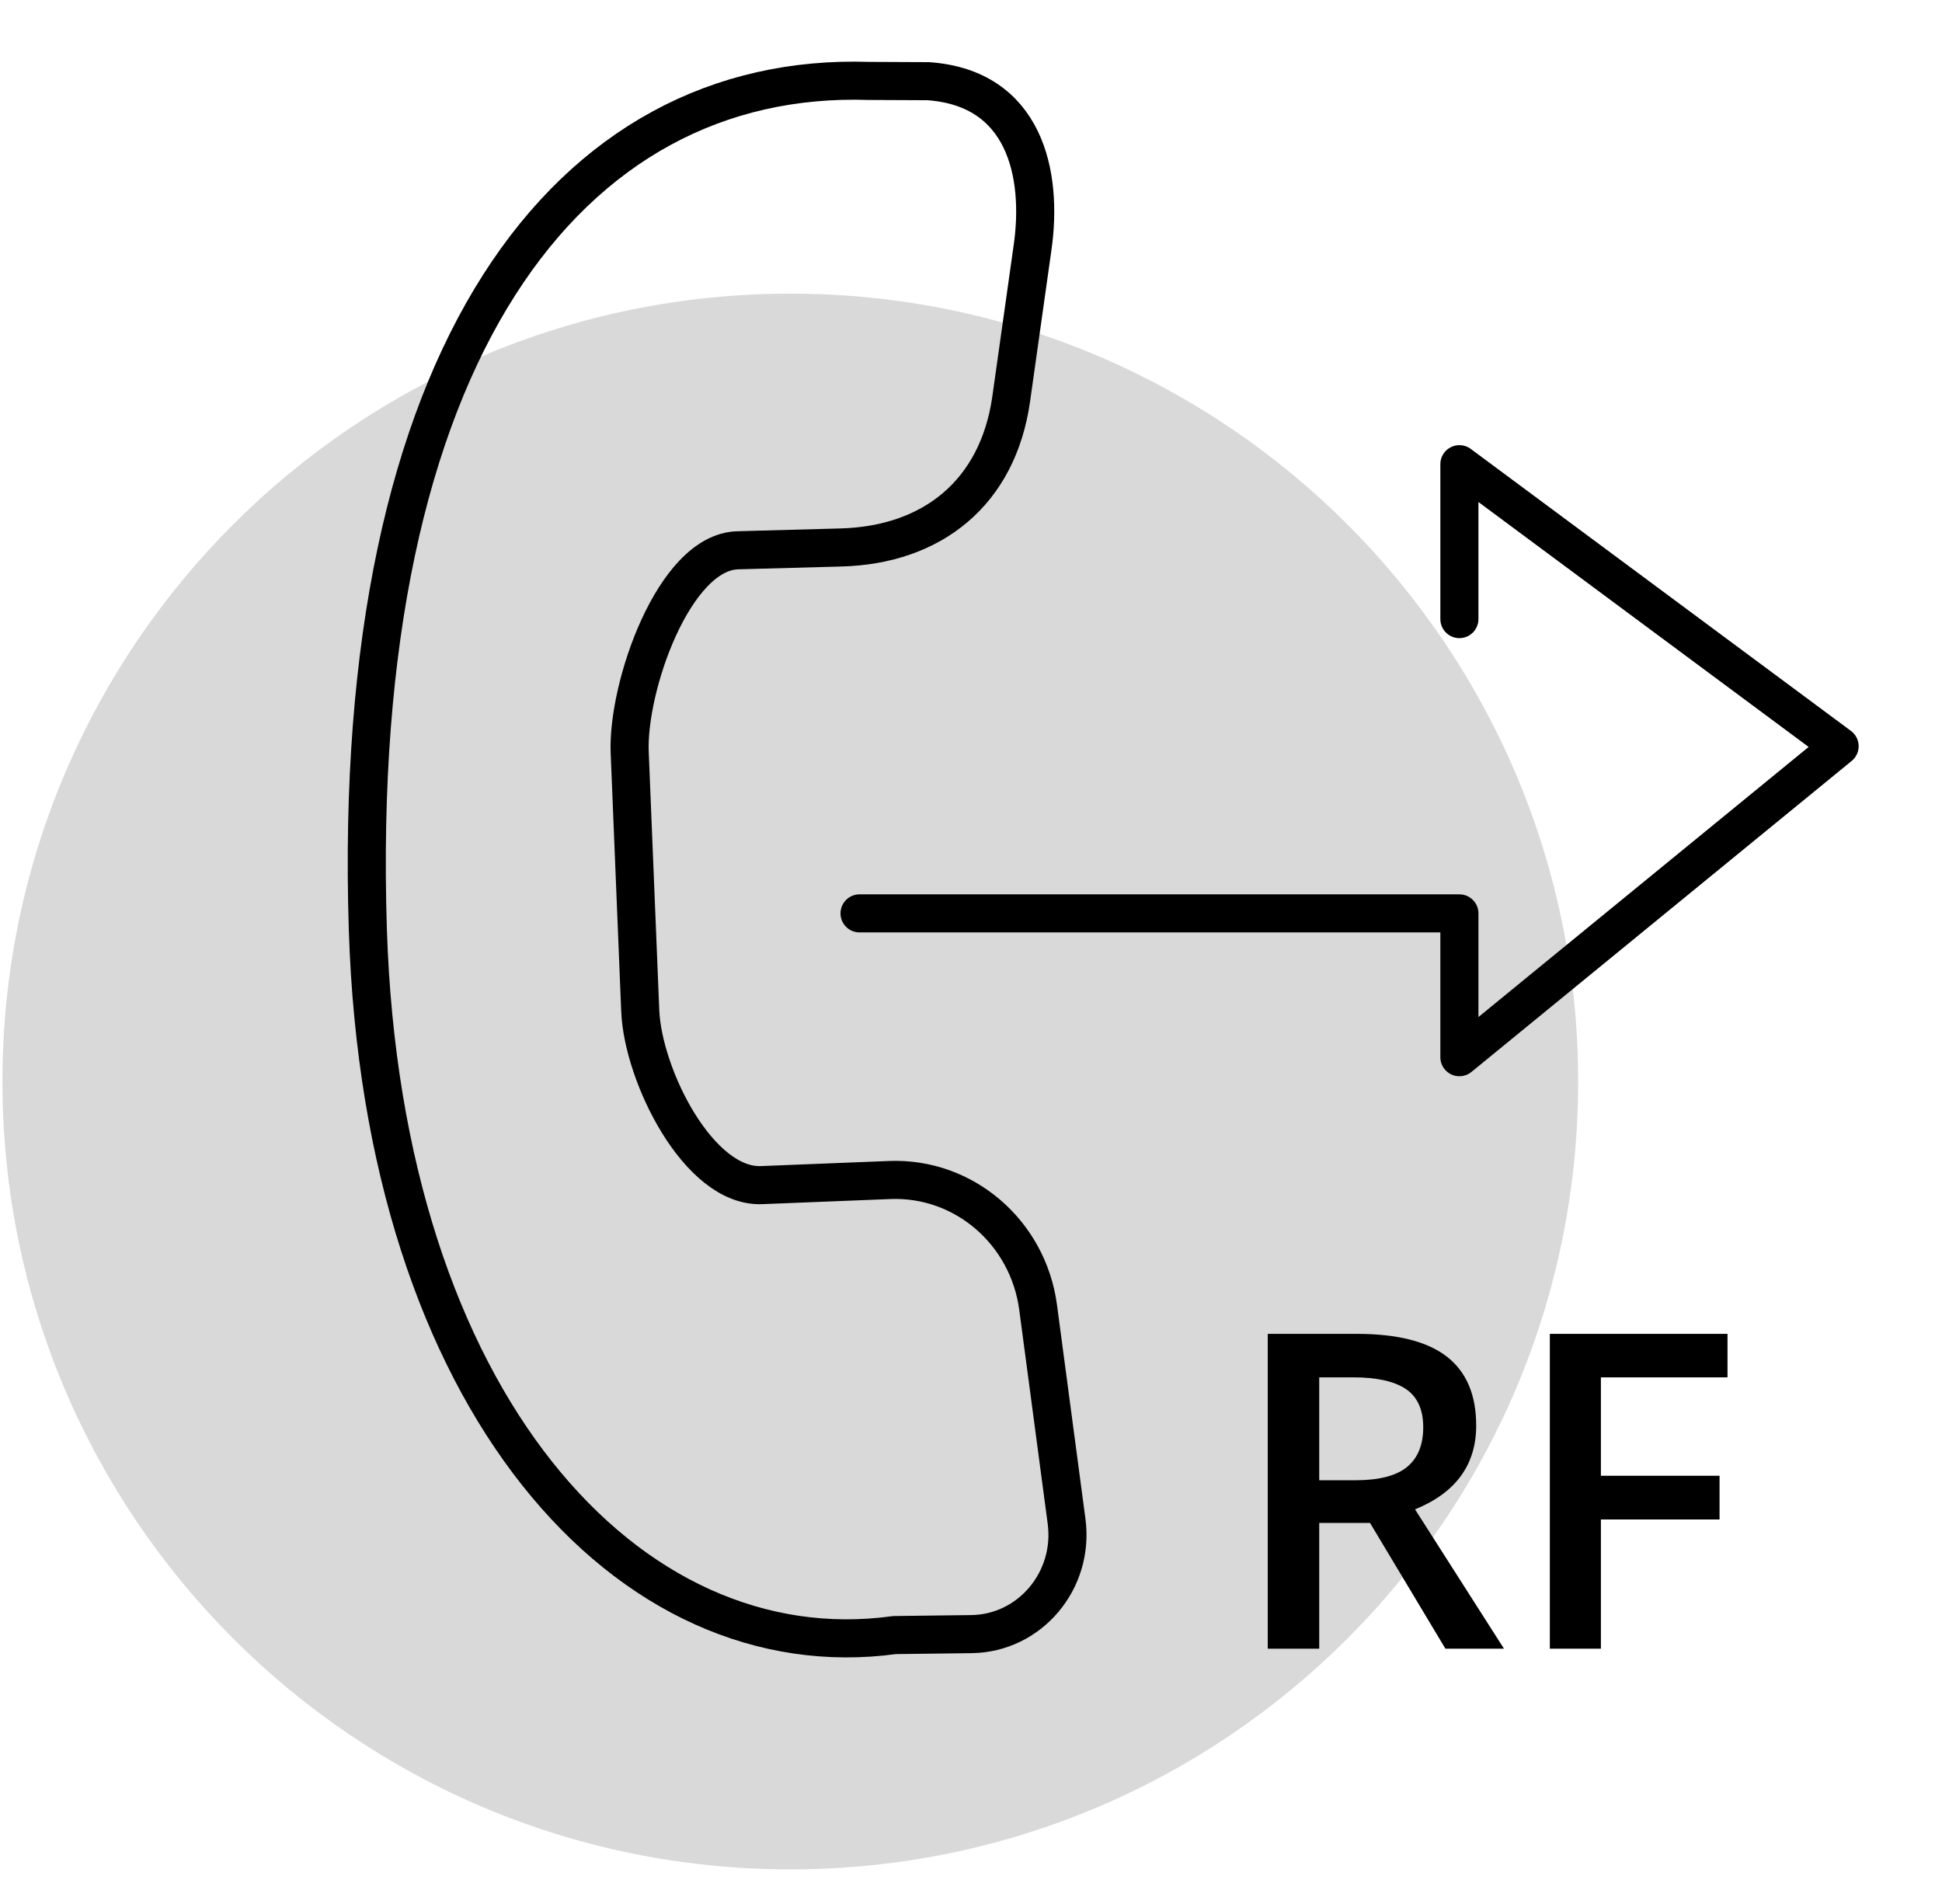 <svg width="51" height="50" viewBox="0 0 51 50" fill="none" xmlns="http://www.w3.org/2000/svg">
<g clip-path="url(#clip0_332_454)">
<path d="M20.755 49.091C32.181 49.091 41.445 39.828 41.445 28.401C41.445 16.974 32.181 7.711 20.755 7.711C9.328 7.711 0.064 16.974 0.064 28.401C0.064 39.828 9.328 49.091 20.755 49.091Z" fill="#D9D9D9"/>
<g clip-path="url(#clip1_332_454)">
<path d="M38.326 16.258V12.19L48.311 19.596L38.326 27.763V23.986H22.573" stroke="black" stroke-miterlimit="10" stroke-linecap="round" stroke-linejoin="round"/>
<path d="M22.816 2.125L24.377 2.132C26.919 2.31 27.394 4.573 27.116 6.506L26.554 10.489C26.203 12.93 24.494 14.313 22.083 14.377L19.374 14.451C17.696 14.496 16.466 18.047 16.537 19.763L16.814 26.547C16.884 28.24 18.346 31.189 20.002 31.122L23.364 30.988C25.312 30.91 27.001 32.359 27.263 34.336L28.01 39.952C28.216 41.505 27.047 42.892 25.514 42.913L23.491 42.938C16.518 43.897 10.055 36.851 9.66 24.405C9.179 9.251 14.947 1.869 22.816 2.125Z" stroke="black" stroke-miterlimit="10" stroke-linecap="round" stroke-linejoin="round"/>
<path d="M34.645 38.873H35.583C36.213 38.873 36.669 38.757 36.952 38.523C37.235 38.289 37.376 37.942 37.376 37.482C37.376 37.015 37.223 36.679 36.918 36.475C36.613 36.272 36.153 36.17 35.538 36.17H34.645V38.873ZM34.645 39.993V43.296H33.293V35.028H35.629C36.696 35.028 37.485 35.228 37.998 35.627C38.511 36.027 38.767 36.63 38.767 37.437C38.767 38.466 38.232 39.2 37.161 39.637L39.497 43.296H37.959L35.979 39.993H34.645ZM42.042 43.296H40.701V35.028H45.367V36.17H42.042V38.755H45.158V39.903H42.042V43.296Z" fill="black"/>
</g>
</g>
<defs>
<clipPath id="clip0_332_454">
<rect width="51" height="49" fill="white" transform="translate(0 0.571)"/>
</clipPath>
<clipPath id="clip1_332_454">
<rect width="42" height="42" fill="white" transform="translate(9.097 1.571)"/>
</clipPath>
</defs>
</svg>
